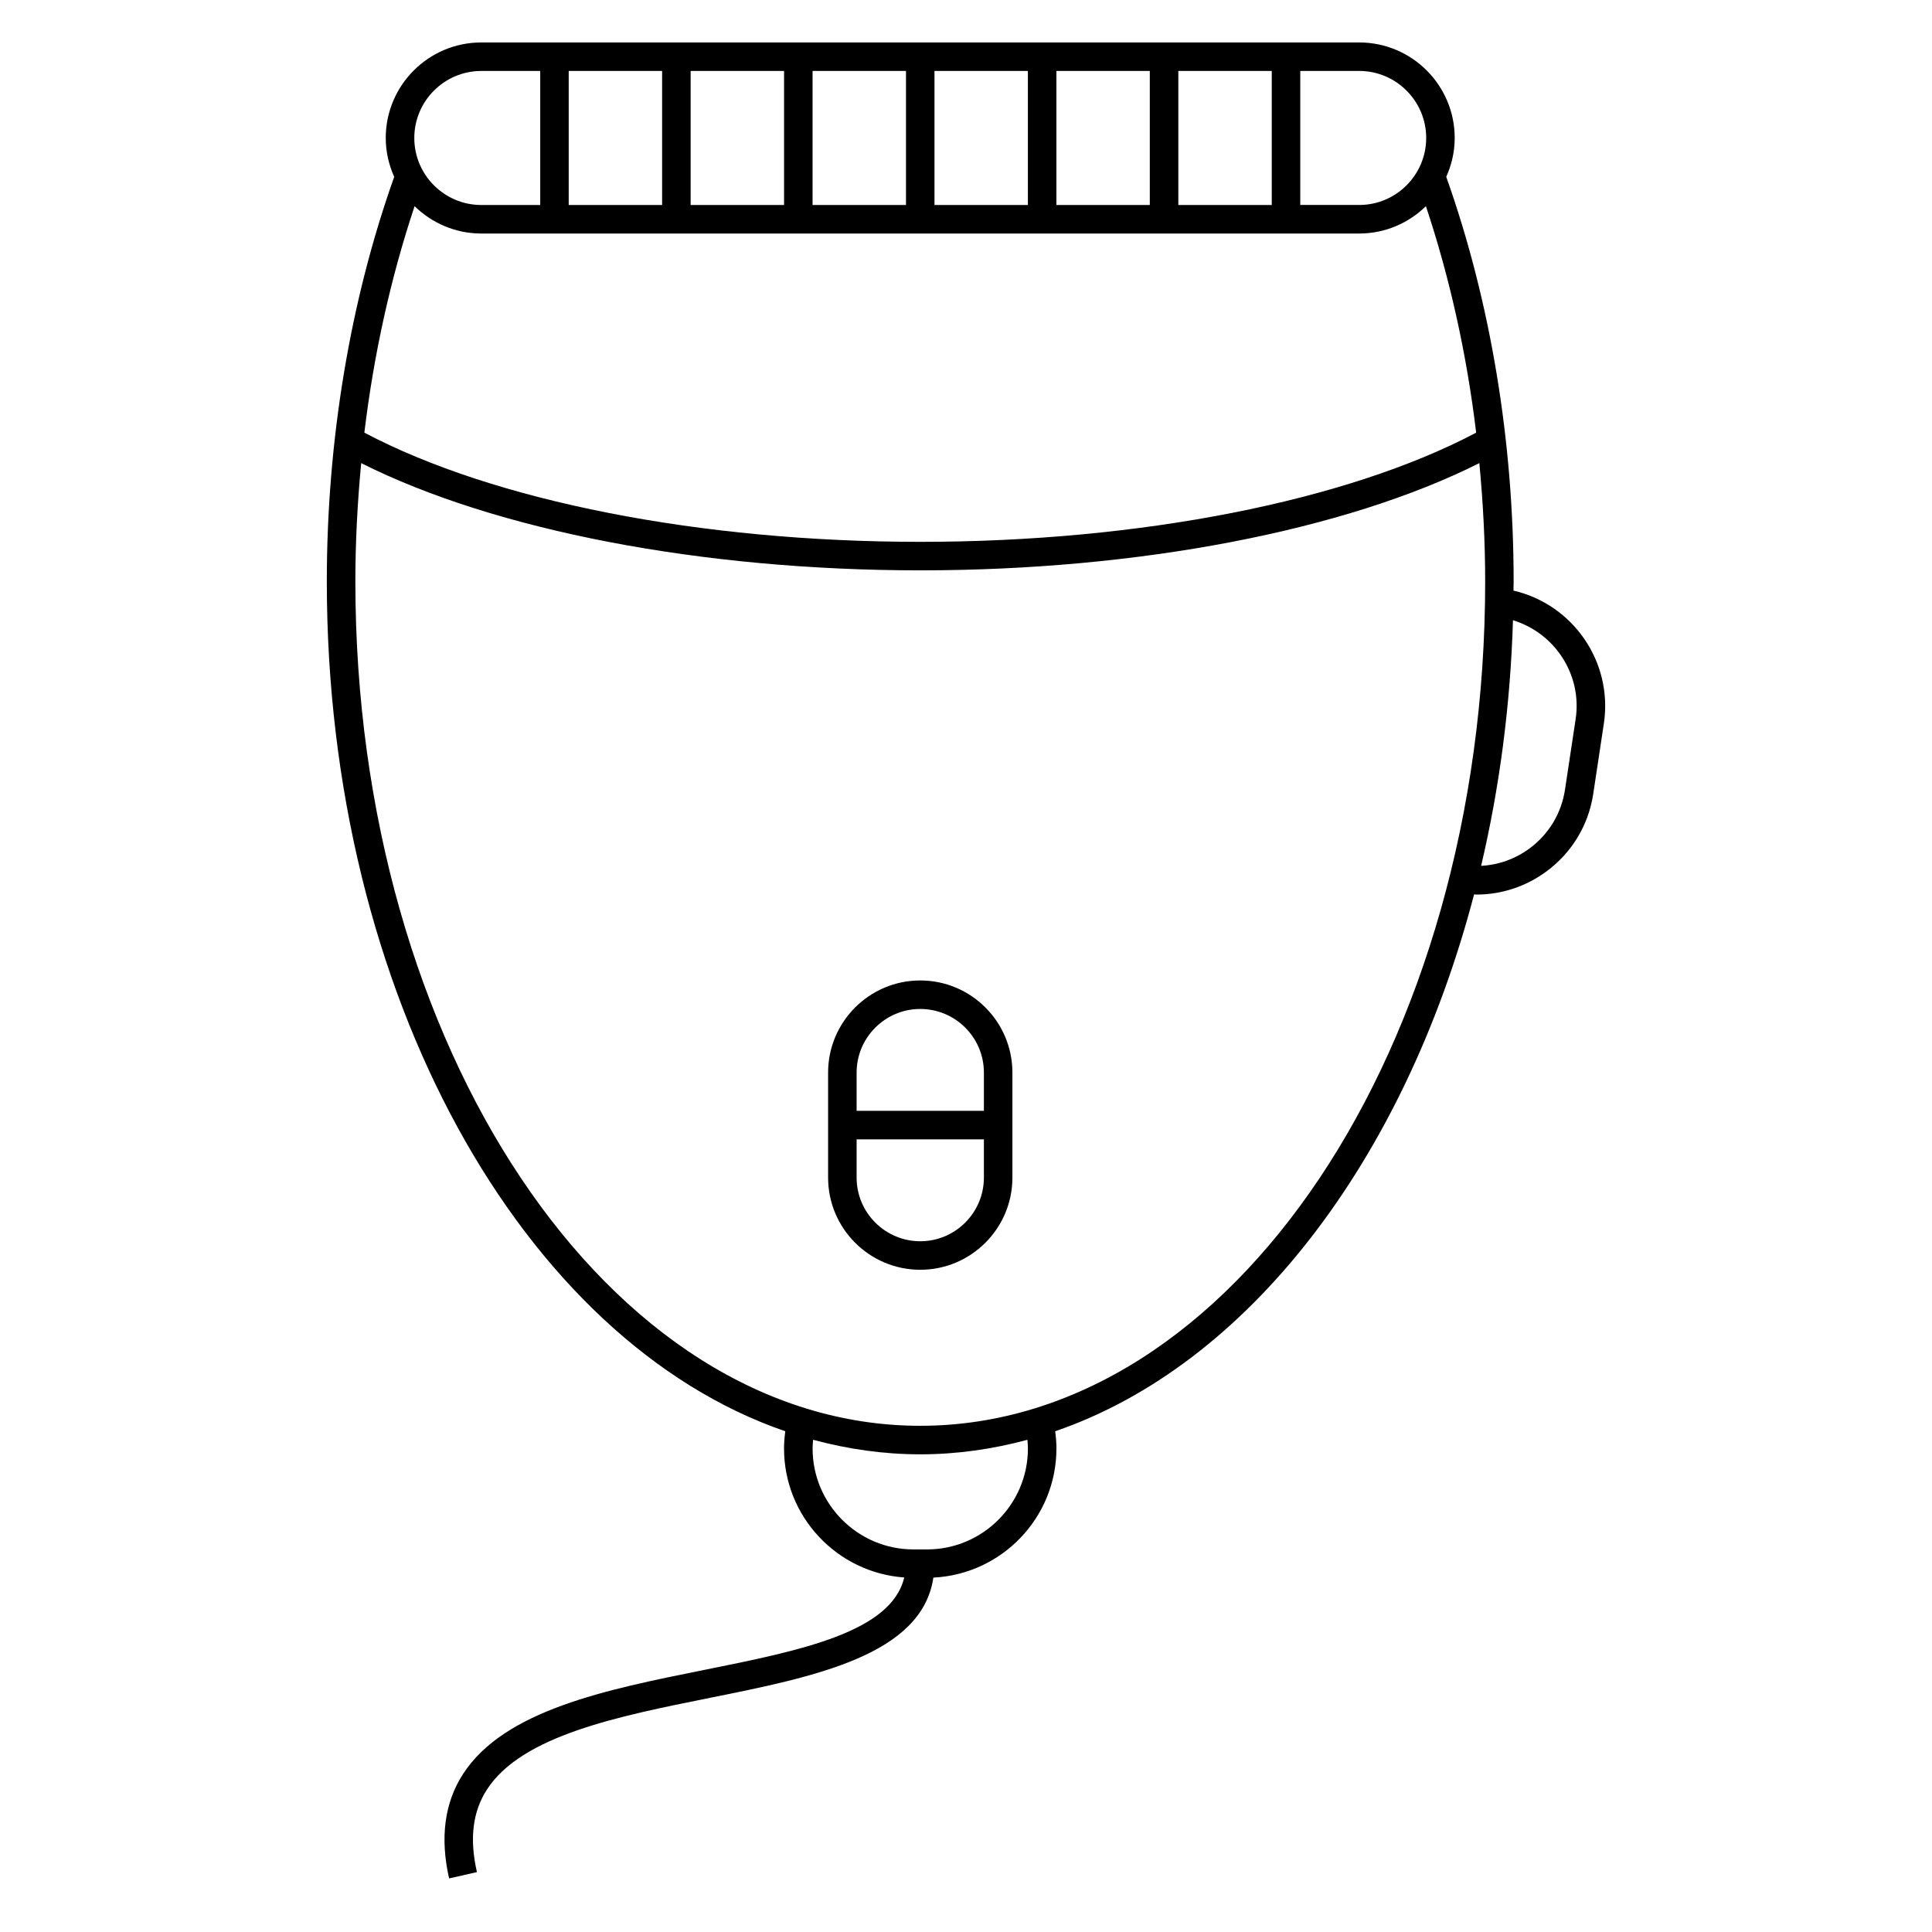 <?xml version="1.0" encoding="UTF-8"?>
<!-- Uploaded to: SVG Repo, www.svgrepo.com, Generator: SVG Repo Mixer Tools -->
<svg fill="#000000" width="800px" height="800px" version="1.1" viewBox="144 144 512 512" xmlns="http://www.w3.org/2000/svg">
 <g>
  <path d="m387.88 403.83c-13.469 0-24.426 10.953-24.426 24.414v27.832c0 13.469 10.957 24.426 24.426 24.426 13.461 0 24.418-10.957 24.418-24.426v-27.832c0-13.461-10.953-24.414-24.418-24.414zm0 7.555c9.297 0 16.863 7.562 16.863 16.859v10.137h-33.73v-10.137c0-9.297 7.57-16.859 16.867-16.859zm0 61.559c-9.301 0-16.867-7.566-16.867-16.867v-10.141h33.73v10.141c-0.004 9.297-7.566 16.867-16.863 16.867z"/>
  <path d="m545.09 300.51c0.004-0.805 0.039-1.602 0.039-2.414 0-37.32-6.176-74.387-17.859-107.23 1.414-3.152 2.242-6.629 2.242-10.305 0-13.961-11.355-25.312-25.312-25.312l-232.66 0.004c-13.961 0-25.312 11.355-25.312 25.312 0 3.672 0.828 7.148 2.242 10.305-11.68 32.828-17.859 69.891-17.859 107.23 0 109.45 51.965 201.31 121.5 225.2-0.203 1.512-0.332 3.031-0.332 4.566 0 18.086 14.082 32.918 31.852 34.18-3.43 14.508-27.488 19.371-52.891 24.477-26.086 5.238-53.055 10.656-64.035 27.617-4.898 7.566-6.137 16.879-3.684 27.66l7.371-1.672c-2.012-8.852-1.145-16.012 2.66-21.887 9.246-14.289 34.633-19.387 59.184-24.312 27.613-5.551 56.086-11.301 59.117-31.848 18.129-0.887 32.613-15.871 32.613-34.219 0-1.527-0.125-3.047-0.332-4.559 50.977-17.512 92.473-71.539 111.02-142.28 0.203 0.004 0.406 0.047 0.613 0.047 6.656 0 13.121-2.117 18.57-6.141 6.746-4.977 11.148-12.281 12.395-20.57l2.812-18.637c2.441-16.285-8.168-31.555-23.953-35.207zm-273.55-94.625h232.66c6.883 0 13.121-2.781 17.684-7.25 6.309 18.934 10.812 39.172 13.316 60.023-34.324 18.133-89.078 28.934-147.32 28.934-58.254 0-113-10.801-147.32-28.938 2.504-20.852 7.004-41.09 13.312-60.02 4.555 4.469 10.793 7.25 17.676 7.25zm184.73-7.559v-35.52h24.758v35.52zm-7.559 0h-24.754v-35.52h24.754zm-32.309 0h-24.754v-35.52h24.754zm-32.309 0h-24.754v-35.52h24.758v35.52zm-32.309 0h-24.758v-35.52h24.758zm-32.316 0h-24.754v-35.52h24.754zm202.49-17.766c0 9.793-7.965 17.758-17.754 17.758h-15.617v-35.52h15.617c9.789 0.008 17.754 7.973 17.754 17.762zm-250.41-17.754h15.617v35.52h-15.617c-9.789 0-17.754-7.969-17.754-17.758 0-9.797 7.965-17.762 17.754-17.762zm144.86 365.06c0 14.746-11.992 26.746-26.73 26.746h-3.594c-14.742 0-26.738-12-26.738-26.746 0-0.77 0.066-1.543 0.133-2.312 9.219 2.484 18.703 3.856 28.398 3.856 9.699 0 19.176-1.367 28.395-3.848 0.066 0.762 0.137 1.531 0.137 2.305zm-28.531-6.016c-82.543 0-149.7-100.38-149.7-223.75 0-10.516 0.559-20.992 1.543-31.371 35.492 17.844 90.23 28.418 148.16 28.418 57.922 0 112.66-10.574 148.16-28.414 0.988 10.379 1.547 20.852 1.547 31.367 0 123.37-67.152 223.75-149.7 223.75zm173.68-187.25-2.812 18.637c-0.945 6.293-4.293 11.836-9.41 15.613-3.793 2.797-8.227 4.359-12.82 4.609 4.832-20.555 7.758-42.395 8.438-65.094 11.094 3.398 18.391 14.43 16.605 26.234z"/>
 </g>
</svg>